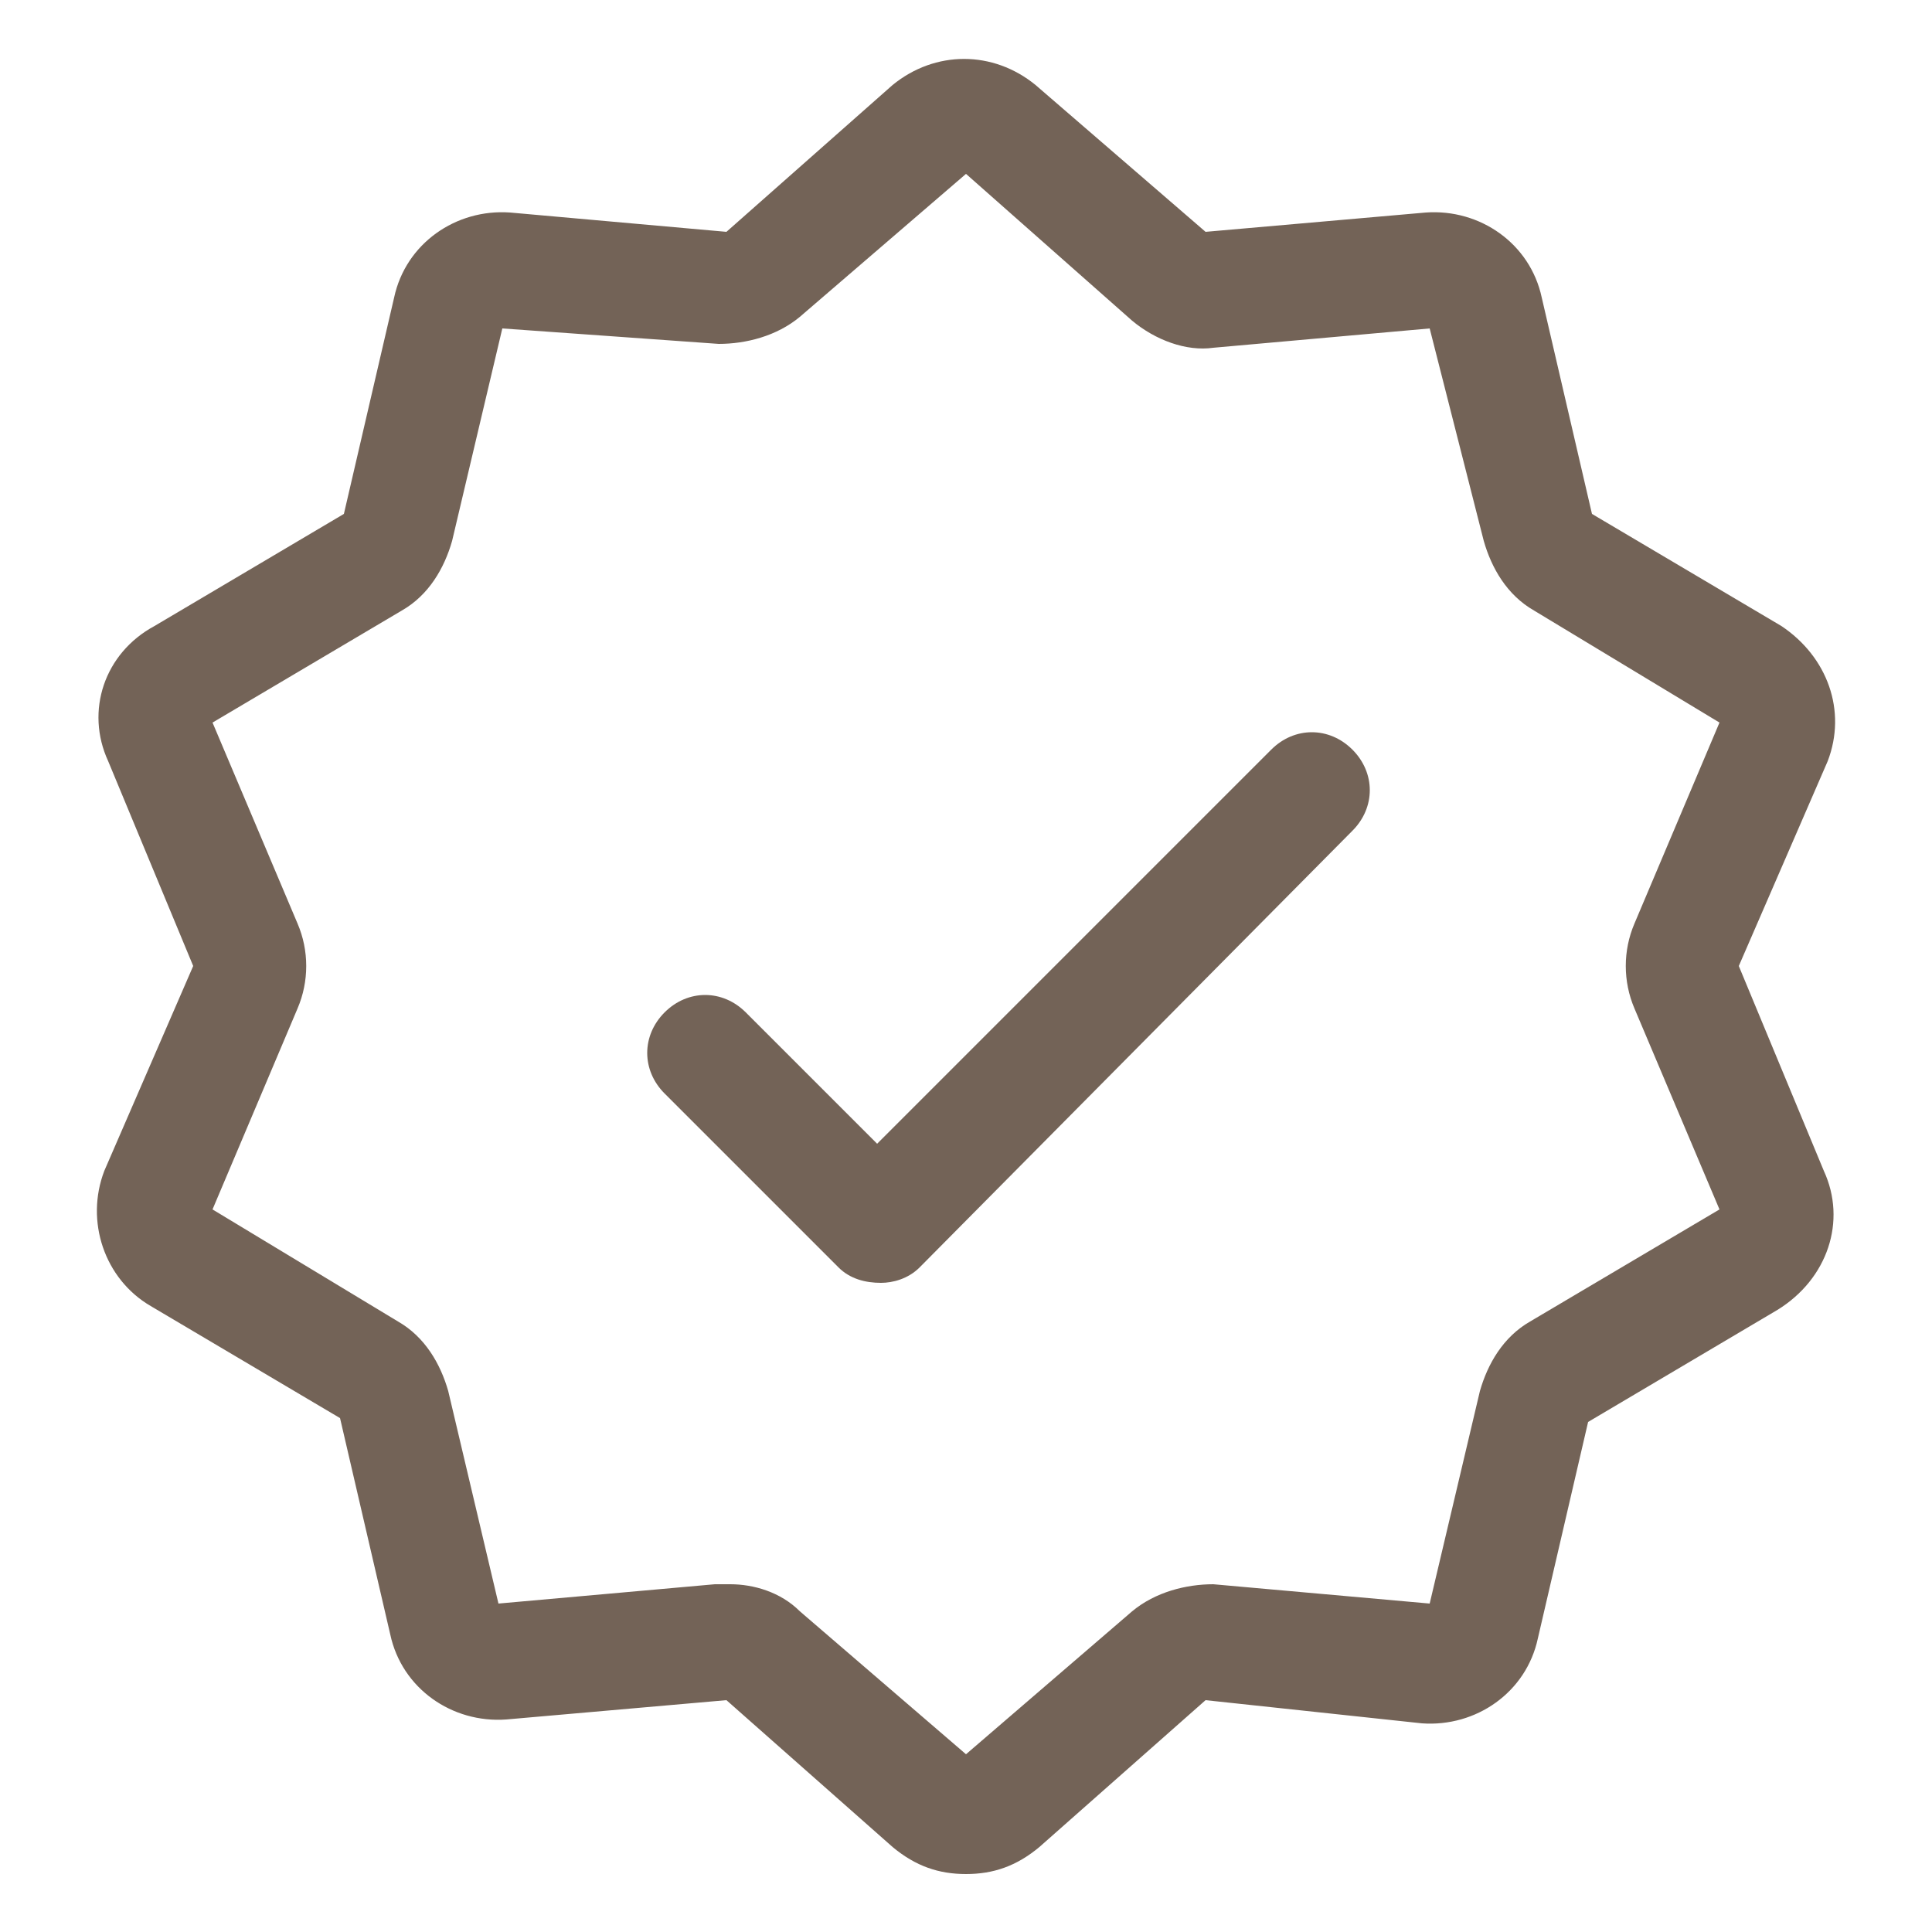<svg xmlns="http://www.w3.org/2000/svg" xmlns:xlink="http://www.w3.org/1999/xlink" id="_&#x5716;&#x5C64;_1" x="0px" y="0px" viewBox="0 0 50 50" style="enable-background:new 0 0 50 50;" xml:space="preserve"><style type="text/css">	.st0{fill:#736357;}</style><g>	<path class="st0" d="M25,48.5c-0.7,0-1.3-0.2-1.9-0.7L18.8,44l-5.7,0.5c-1.4,0.1-2.7-0.8-3-2.2l-1.3-5.6l-4.9-2.9  c-1.2-0.7-1.7-2.2-1.2-3.5L5,25l-2.2-5.3c-0.6-1.3-0.1-2.8,1.2-3.5l4.9-2.9l1.3-5.6c0.3-1.4,1.6-2.3,3-2.2L18.8,6l4.3-3.8  c1.1-0.9,2.6-0.9,3.7,0L31.2,6l5.7-0.5c1.4-0.1,2.7,0.8,3,2.2l1.3,5.6l4.9,2.9c1.2,0.8,1.7,2.2,1.2,3.5L45,25l2.2,5.3  c0.6,1.3,0.1,2.8-1.2,3.6l-4.9,2.9l-1.3,5.6c-0.3,1.4-1.6,2.3-3,2.2L31.2,44l-4.3,3.8C26.3,48.3,25.7,48.5,25,48.5z M18.9,41  c0.6,0,1.3,0.2,1.8,0.7l4.3,3.7l4.3-3.7c0.6-0.5,1.4-0.7,2.1-0.7l5.6,0.5l1.3-5.5c0.2-0.7,0.6-1.4,1.3-1.8l4.9-2.9l-2.2-5.2  c-0.3-0.7-0.3-1.5,0-2.2l2.2-5.2l-4.8-2.9c-0.7-0.4-1.1-1.1-1.3-1.8L37,8.5l-5.6,0.5c-0.7,0.1-1.5-0.2-2.1-0.7L25,4.5l-4.3,3.7  c-0.6,0.5-1.4,0.7-2.1,0.7L13,8.5L11.7,14c-0.2,0.7-0.6,1.4-1.3,1.8l-4.9,2.9l2.2,5.2c0.3,0.7,0.3,1.5,0,2.2l-2.2,5.2l4.8,2.9  c0.7,0.4,1.1,1.1,1.3,1.8l1.3,5.5l5.6-0.5C18.7,41,18.8,41,18.9,41z M18.9,44L18.9,44C18.9,44,18.9,44,18.9,44z M8.8,36.7  C8.8,36.7,8.8,36.7,8.8,36.7L8.8,36.7z M8.8,13.3C8.8,13.3,8.8,13.3,8.8,13.3L8.8,13.3z M41.2,13.3L41.2,13.3  C41.2,13.3,41.2,13.3,41.2,13.3z M12.9,8.4C12.9,8.4,12.9,8.4,12.9,8.4L12.9,8.4z M37.2,8.4L37.2,8.4C37.2,8.4,37.2,8.4,37.2,8.4z   M31.1,6C31.1,6,31.1,6,31.1,6L31.1,6z"></path></g><g>	<path class="st0" d="M22.8,33.2c-0.4,0-0.8-0.1-1.1-0.4l-4.5-4.5c-0.6-0.6-0.6-1.5,0-2.1c0.6-0.6,1.5-0.6,2.1,0l3.4,3.4l10.2-10.2  c0.6-0.6,1.5-0.6,2.1,0s0.6,1.5,0,2.1L23.8,32.8C23.5,33.1,23.1,33.2,22.8,33.2z"></path></g></svg>